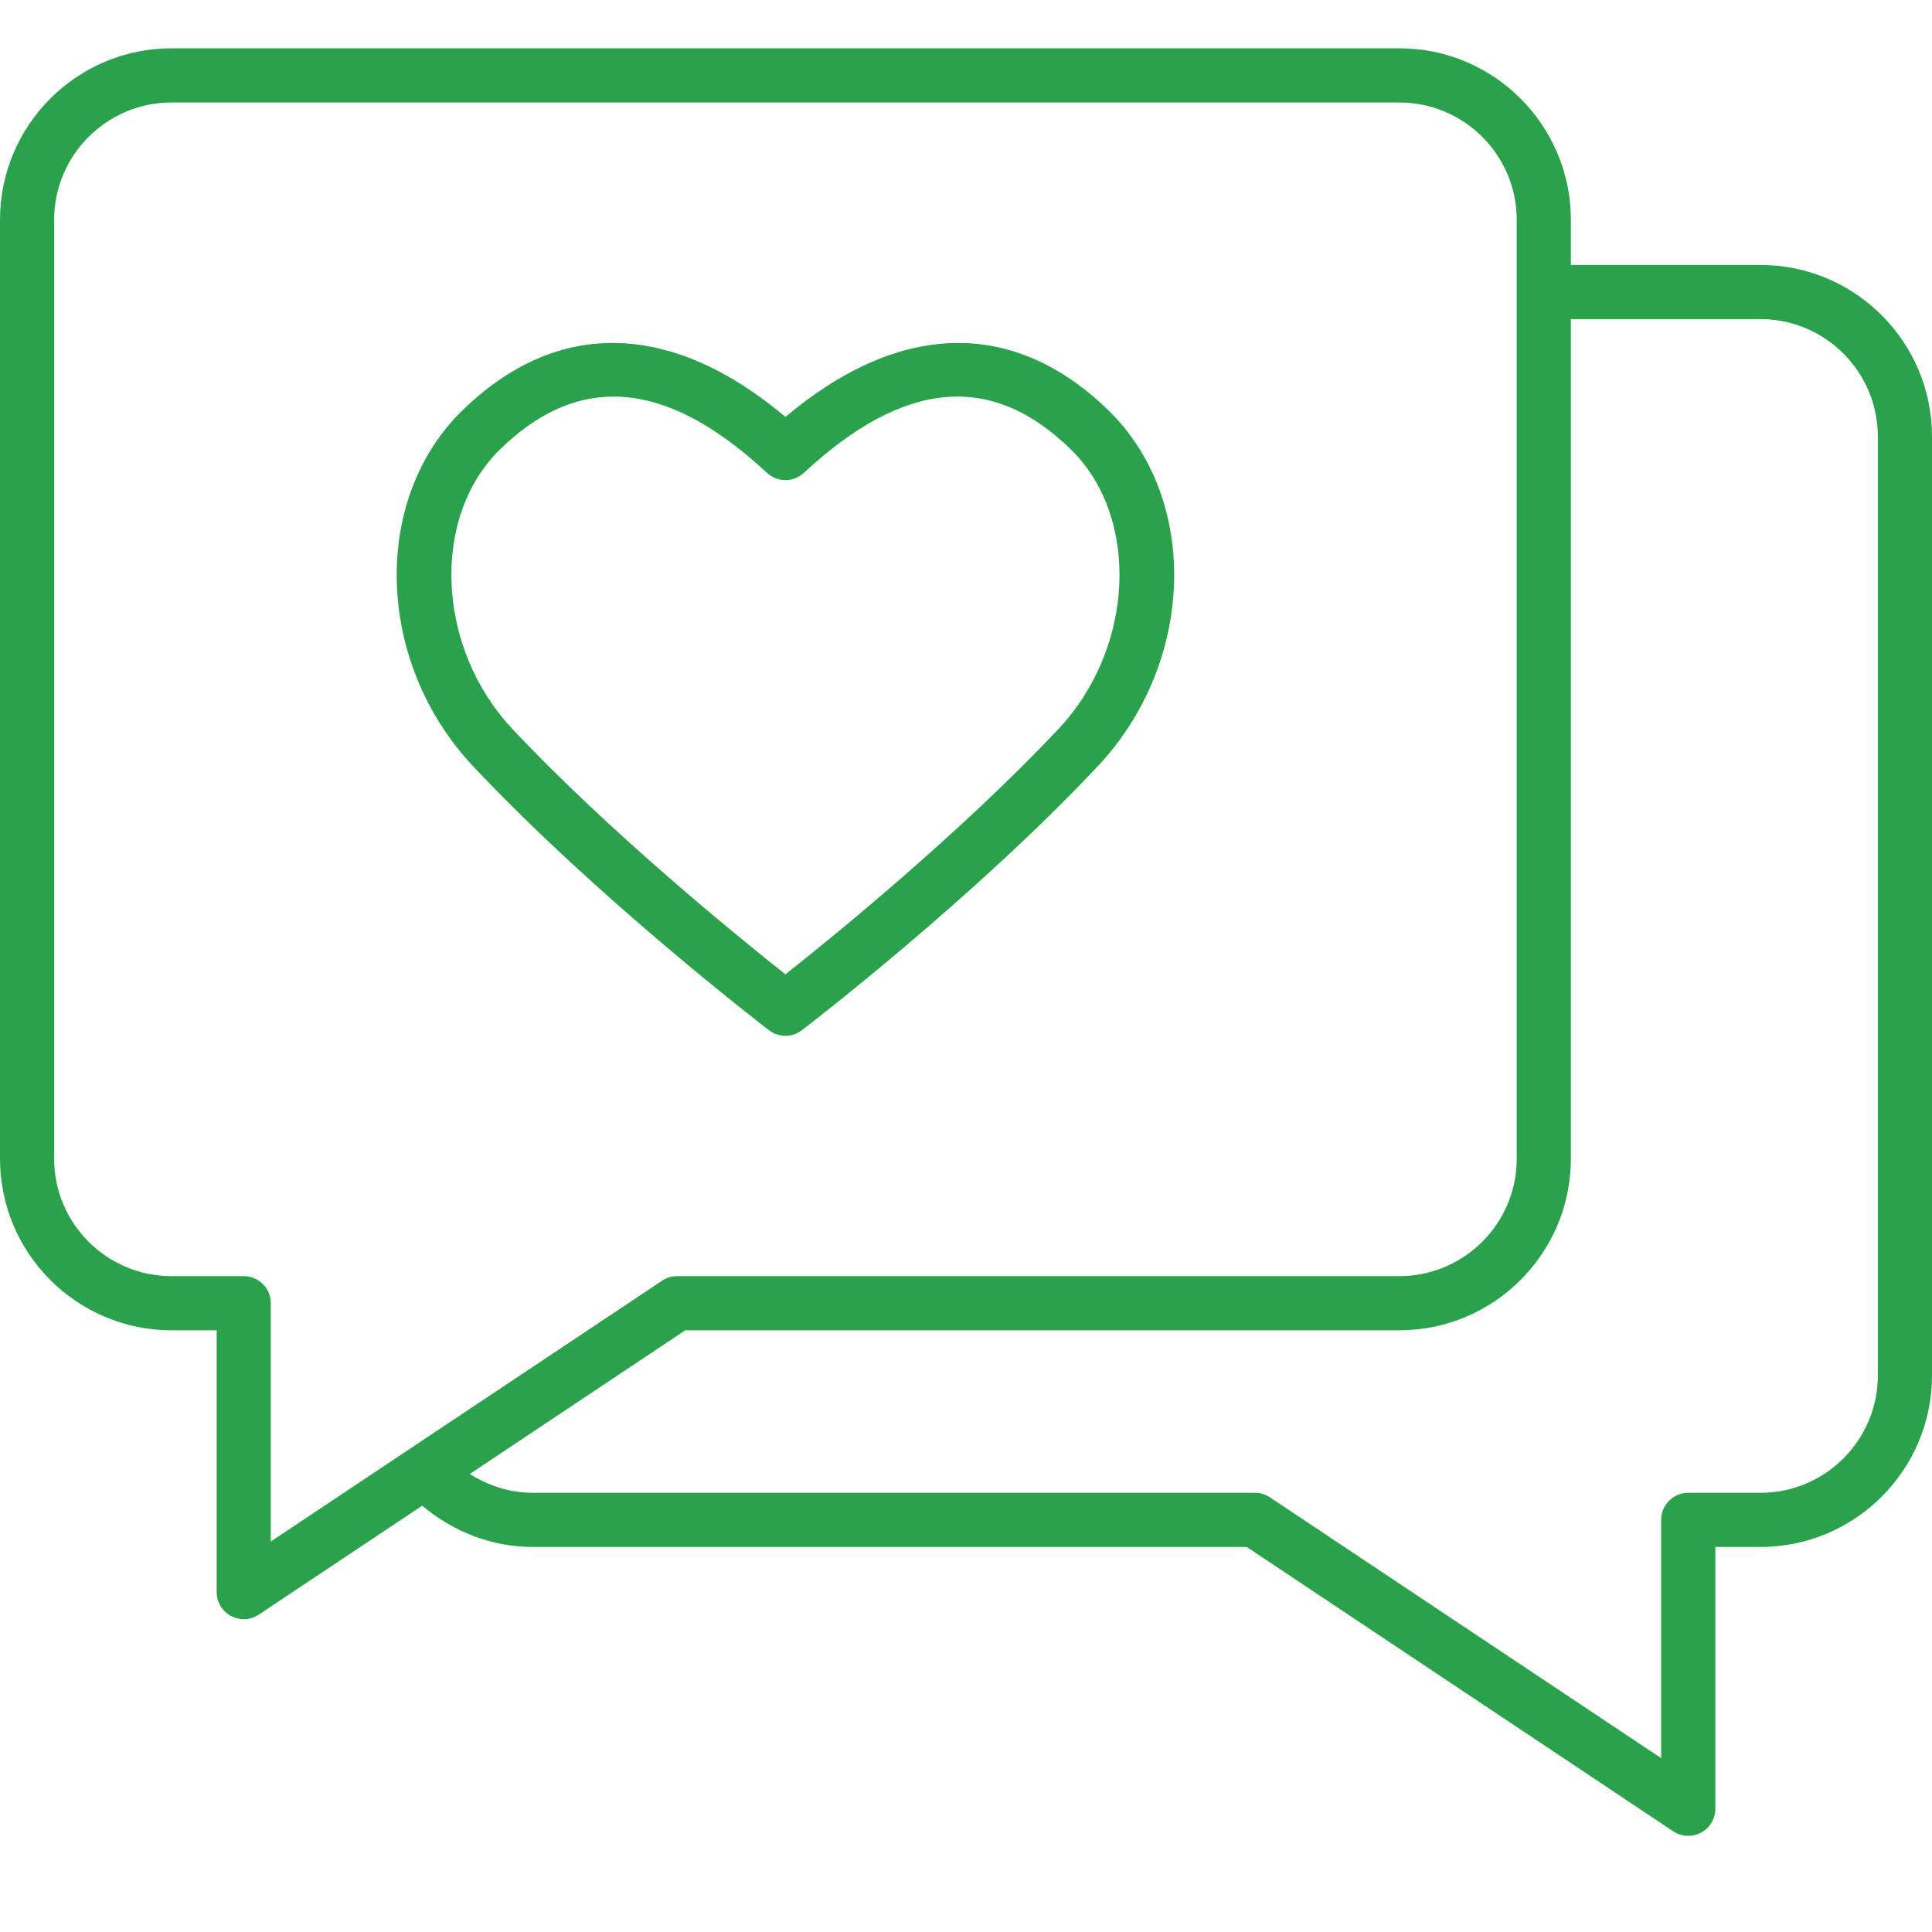 <svg width="40" height="40" viewBox="0 0 40 40" fill="none" xmlns="http://www.w3.org/2000/svg">
<path d="M36.449 5.486H32.523V4.551C32.523 2.593 30.93 1 28.972 1H3.551C1.593 1 0 2.593 0 4.551V23.991C0 25.949 1.593 27.542 3.551 27.542H4.486V32.963C4.486 33.169 4.6 33.359 4.782 33.457C4.865 33.502 4.956 33.523 5.047 33.523C5.156 33.523 5.264 33.492 5.358 33.429L8.742 31.173C9.379 31.712 10.182 32.028 11.028 32.028H25.812L34.642 37.915C34.736 37.978 34.844 38.009 34.953 38.009C35.044 38.009 35.135 37.987 35.218 37.943C35.4 37.845 35.514 37.655 35.514 37.449V32.028H36.449C38.407 32.028 40 30.435 40 28.477V9.037C40 7.079 38.407 5.486 36.449 5.486ZM5.047 26.421H3.551C2.212 26.421 1.121 25.331 1.121 23.991V4.551C1.121 3.212 2.212 2.122 3.551 2.122H28.972C30.312 2.122 31.402 3.212 31.402 4.551V23.991C31.402 25.331 30.312 26.421 28.972 26.421H14.019C13.908 26.421 13.8 26.453 13.708 26.515L5.607 31.915V26.981C5.607 26.672 5.356 26.421 5.047 26.421ZM38.879 28.477C38.879 29.817 37.788 30.907 36.449 30.907H34.953C34.644 30.907 34.393 31.158 34.393 31.467V36.401L26.292 31.001C26.2 30.939 26.092 30.907 25.981 30.907H11.028C10.561 30.907 10.114 30.762 9.727 30.517L14.188 27.542H28.972C30.93 27.542 32.523 25.949 32.523 23.991V6.607H36.449C37.788 6.607 38.879 7.698 38.879 9.037L38.879 28.477ZM15.92 21.329C16.021 21.407 16.142 21.445 16.262 21.445C16.382 21.445 16.502 21.407 16.603 21.329C16.748 21.219 20.172 18.585 22.73 15.862C24.745 13.72 24.847 10.349 22.953 8.5C20.993 6.587 18.63 6.641 16.262 8.631C13.893 6.64 11.531 6.587 9.571 8.5C7.676 10.349 7.778 13.72 9.793 15.862C12.352 18.585 15.776 21.219 15.92 21.329ZM10.354 9.303C11.099 8.575 11.879 8.211 12.703 8.211C13.693 8.211 14.746 8.737 15.88 9.79C16.095 9.99 16.429 9.99 16.643 9.79C18.72 7.861 20.528 7.7 22.169 9.303C23.611 10.71 23.492 13.416 21.913 15.094C19.878 17.259 17.199 19.431 16.262 20.173C15.325 19.432 12.647 17.261 10.61 15.094C9.032 13.416 8.912 10.71 10.354 9.303Z" fill="#29A24B"/>
</svg>
